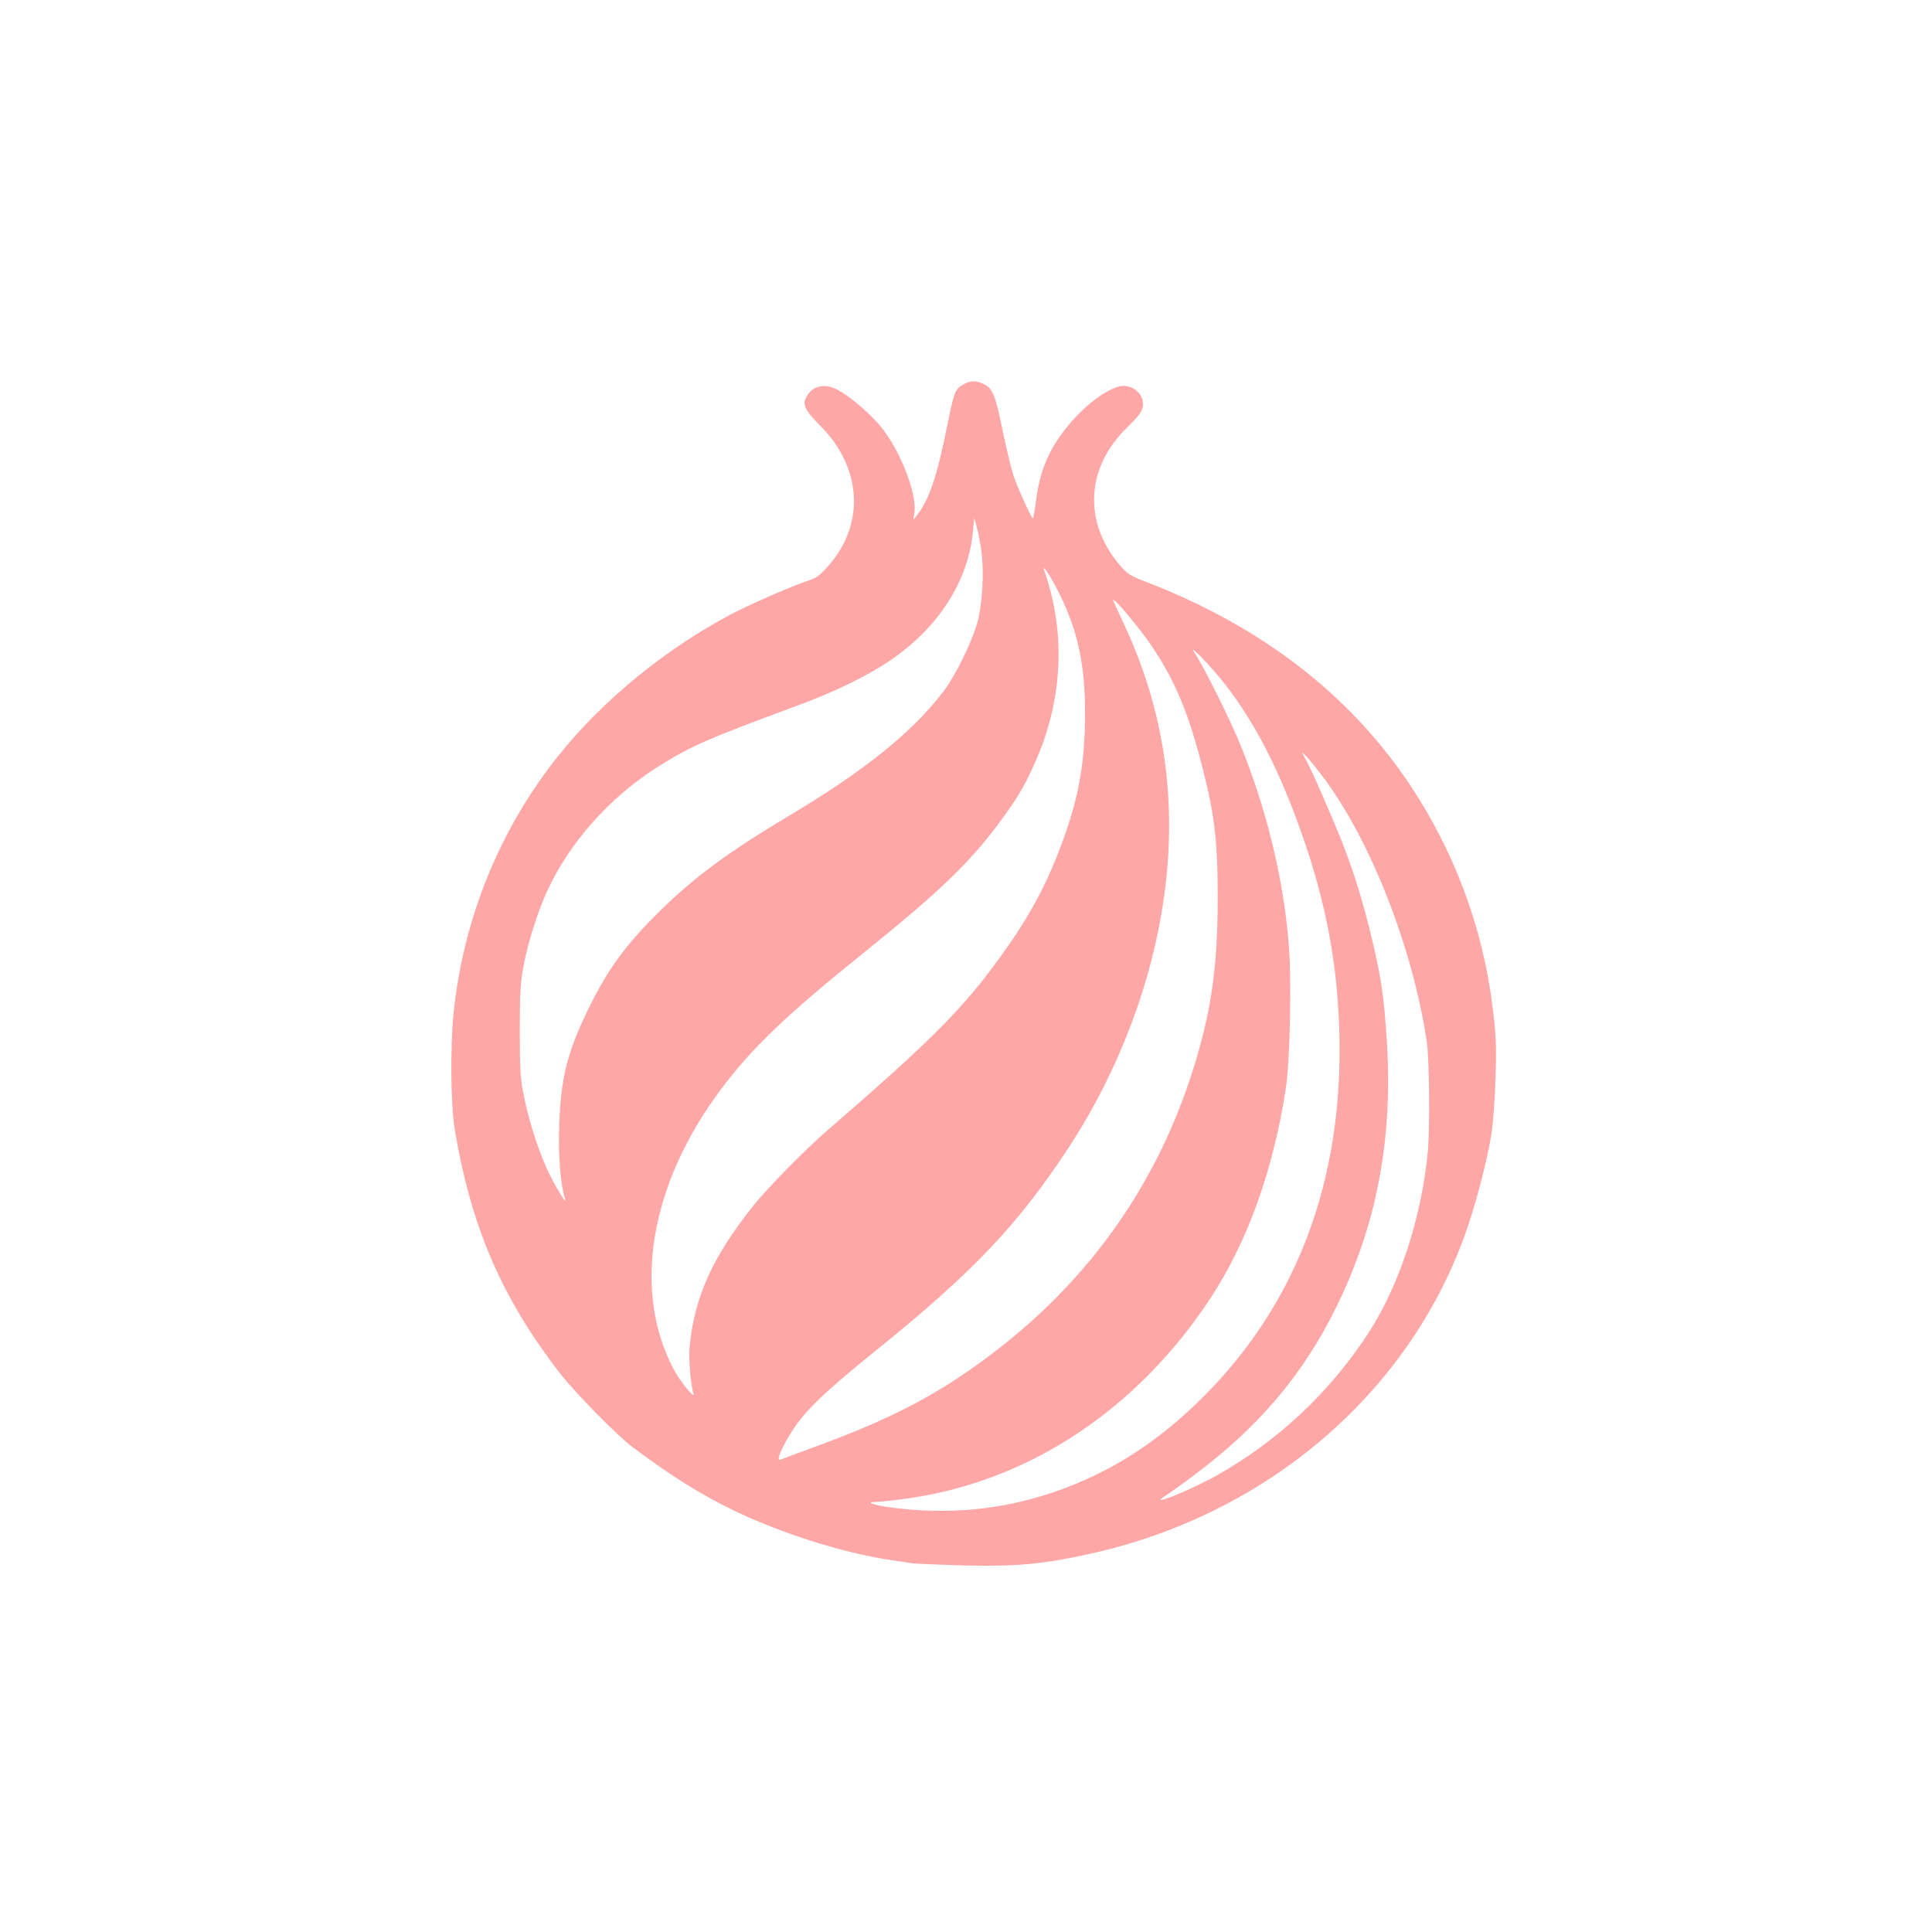 <?xml version="1.0" standalone="no"?>
<!DOCTYPE svg PUBLIC "-//W3C//DTD SVG 20010904//EN"
 "http://www.w3.org/TR/2001/REC-SVG-20010904/DTD/svg10.dtd">
<svg version="1.0" xmlns="http://www.w3.org/2000/svg"
 width="1024pt" height="1024pt" viewBox="0 0 1024 1024"
 preserveAspectRatio="xMidYMid meet">

<g transform="translate(0,1024) scale(0.1,-0.1)"
fill="#ffa6a6" stroke="none">
<path d="M5102 8200 c-41 -25 -45 -37 -82 -218 -53 -265 -95 -390 -159 -472
l-20 -25 6 41 c13 101 -78 332 -182 457 -67 80 -187 178 -247 201 -57 22 -113
6 -140 -41 -28 -46 -16 -73 72 -162 215 -218 235 -509 50 -729 -50 -59 -68
-73 -112 -88 -87 -28 -306 -124 -408 -177 -347 -182 -684 -457 -916 -747 -315
-392 -508 -867 -560 -1370 -18 -182 -15 -487 6 -615 87 -520 250 -896 559
-1295 80 -103 303 -330 385 -391 240 -180 437 -297 653 -388 241 -102 510
-180 723 -211 41 -6 89 -13 105 -16 17 -2 138 -7 270 -11 283 -7 428 7 679 63
928 207 1675 843 1980 1688 56 155 118 392 141 536 9 58 19 195 22 305 5 170
2 226 -17 375 -52 418 -205 824 -440 1175 -321 478 -787 836 -1393 1070 -91
35 -102 42 -148 97 -188 226 -171 512 43 720 61 60 80 85 85 112 11 71 -63
129 -135 105 -117 -38 -282 -199 -357 -349 -40 -80 -60 -150 -75 -260 -6 -47
-13 -86 -15 -88 -5 -6 -83 164 -104 230 -12 36 -37 141 -56 232 -39 192 -54
228 -100 250 -44 21 -73 20 -113 -4z m98 -870 c17 -110 8 -291 -20 -390 -28
-101 -116 -281 -176 -360 -165 -219 -420 -424 -824 -665 -315 -188 -500 -324
-678 -499 -184 -180 -282 -314 -387 -531 -109 -223 -143 -363 -151 -610 -6
-160 7 -318 31 -390 12 -36 -34 37 -77 120 -53 104 -113 282 -140 420 -20 95
-23 142 -23 350 0 207 3 256 22 356 23 118 73 276 122 384 119 260 333 500
591 663 175 109 245 140 725 318 210 77 385 162 508 247 253 173 409 418 434
681 l6 70 12 -41 c7 -22 18 -78 25 -123z m414 -235 c99 -198 138 -382 137
-641 -1 -266 -35 -449 -127 -695 -89 -237 -186 -410 -365 -649 -176 -236 -363
-420 -869 -857 -123 -106 -322 -309 -401 -408 -214 -270 -309 -481 -334 -745
-6 -61 6 -200 20 -245 13 -40 -73 66 -107 132 -217 418 -122 976 250 1475 167
224 347 396 772 738 389 313 553 471 709 683 92 126 123 176 174 287 159 338
181 705 62 1045 -16 46 36 -33 79 -120z m491 -280 c122 -182 193 -350 265
-631 68 -262 84 -400 84 -699 0 -364 -32 -594 -124 -893 -210 -683 -626 -1236
-1240 -1647 -216 -144 -438 -252 -775 -375 -92 -34 -173 -64 -181 -67 -22 -8
10 67 64 152 69 108 175 210 442 425 513 413 753 666 1019 1070 308 468 499
1022 532 1546 28 435 -51 849 -237 1243 -30 63 -54 117 -54 120 2 17 141 -149
205 -244z m350 -155 c187 -223 336 -513 469 -910 121 -363 176 -701 176 -1080
0 -735 -246 -1359 -724 -1835 -244 -243 -492 -401 -792 -504 -279 -95 -565
-121 -869 -80 -95 14 -130 28 -68 29 23 0 103 9 178 20 638 94 1210 476 1595
1066 194 298 328 672 395 1104 22 141 31 570 16 760 -28 358 -122 739 -266
1085 -56 133 -178 377 -230 460 -19 30 -19 30 19 -5 21 -19 66 -69 101 -110z
m555 -535 c253 -335 477 -905 552 -1405 14 -92 17 -457 6 -581 -33 -353 -152
-715 -318 -969 -205 -312 -476 -567 -801 -750 -146 -82 -373 -172 -274 -109
28 18 100 69 160 115 337 252 571 529 744 879 216 435 304 892 272 1407 -15
240 -28 333 -76 537 -48 203 -95 356 -159 521 -63 159 -169 400 -198 450 l-20
35 22 -20 c12 -11 52 -60 90 -110z"/>
</g>
</svg>
